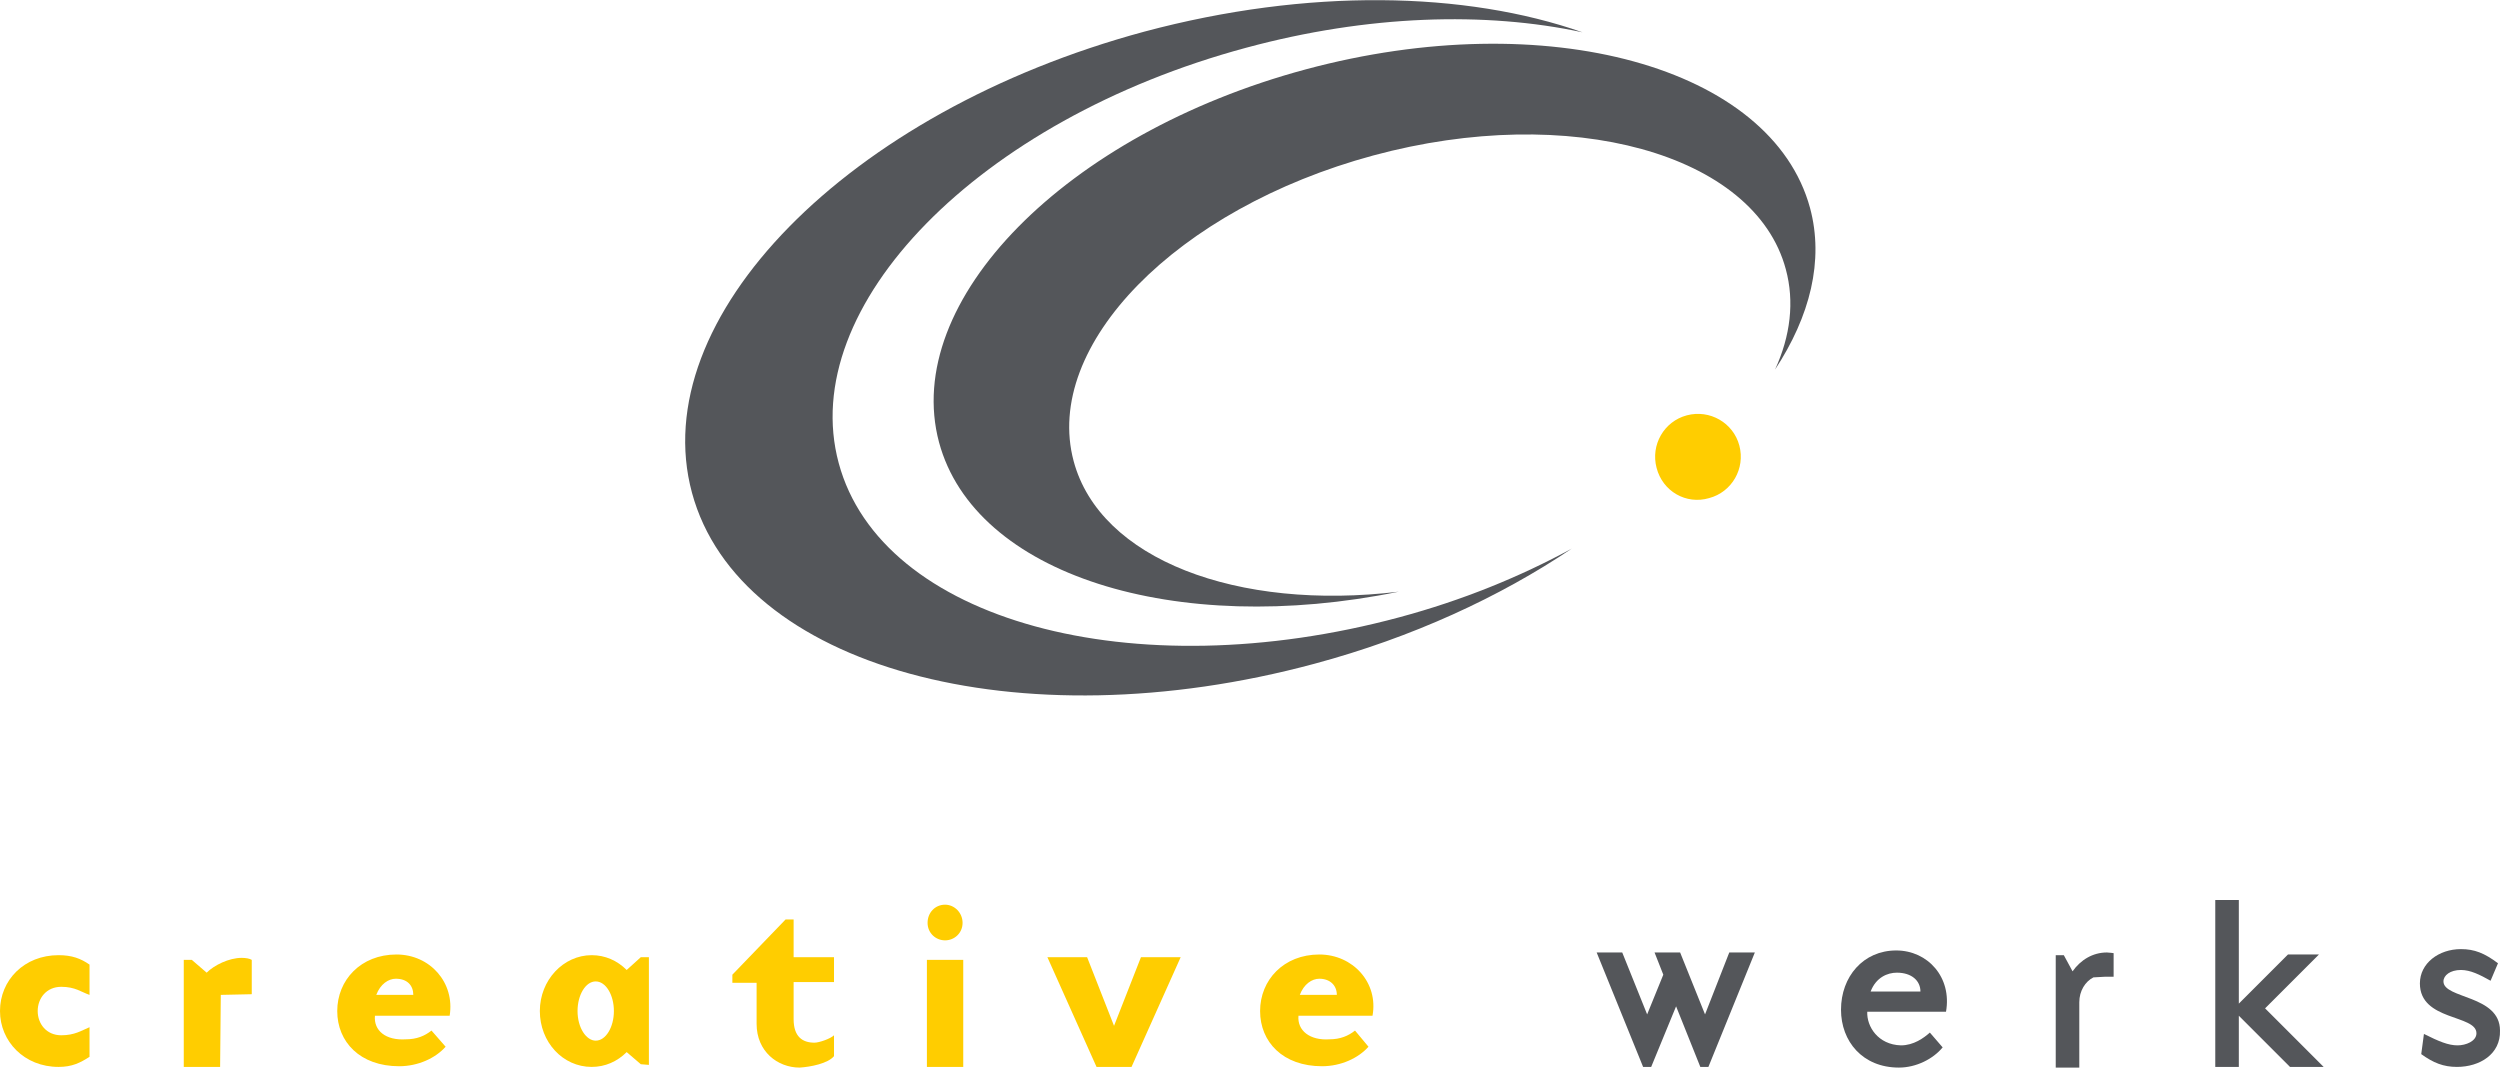 <?xml version="1.0" encoding="UTF-8"?>
<!-- Generator: Adobe Illustrator 28.1.0, SVG Export Plug-In . SVG Version: 6.00 Build 0)  -->
<svg xmlns="http://www.w3.org/2000/svg" xmlns:xlink="http://www.w3.org/1999/xlink" version="1.1" id="Layer_1" x="0px" y="0px" width="371.4px" height="158.6px" viewBox="0 0 371.4 158.6" style="enable-background:new 0 0 371.4 158.6;" xml:space="preserve">
<style type="text/css">
	.st0{fill:#54565A;}
	.st1{fill:#FFCD00;}
</style>
<g>
	<g>
		<g>
			<path class="st0" d="M256.9,141.5h3.8l-6.9,17h-1.2l-3.6-9l-3.7,9h-1.2l-6.9-17h3.8l3.7,9.2l2.4-5.9l-1.3-3.3h3.8l3.7,9.2     L256.9,141.5z"></path>
			<path class="st0" d="M277.9,147.3c0.8-2.1,2.5-2.8,3.9-2.8c2.2,0,3.5,1.2,3.5,2.8H277.9z M277.4,150.3h11.7     c0.9-5.1-2.7-9.1-7.4-9.1c-4.9,0-8.2,3.9-8.2,8.8c0,4.7,3.2,8.6,8.6,8.6c2.6,0,5.1-1.3,6.5-3l-1.9-2.2c-0.9,0.8-2.4,1.9-4.3,1.9     C279,155.2,277.3,152.5,277.4,150.3z"></path>
			<path class="st0" d="M308.9,148.9v9.7h-3.5v-16.7h1.2l1.3,2.4c1.2-1.7,3-2.8,5.1-2.8c0.3,0,1,0.1,1,0.1v3.5h-1.2l-1.8,0.1     C309.8,145.8,308.9,147.2,308.9,148.9z"></path>
			<path class="st0" d="M339.9,141.8h4.6l-8,8l8.7,8.7h-5l-7.6-7.6v7.6h-3.5v-24.8h3.5v15.4L339.9,141.8z"></path>
			<path class="st0" d="M365,158.5c-2,0-3.5-0.6-5.3-1.9l0.4-3c2.2,1.1,3.6,1.7,5,1.7c1.2,0,2.8-0.6,2.8-1.8c0-2.8-8.4-1.8-8.4-7.4     c0-3,2.8-5.1,6.1-5.1c2,0,3.5,0.6,5.5,2.1l-1.1,2.6c-1.6-0.9-3-1.6-4.4-1.6c-1.6,0-2.6,0.8-2.6,1.7c0,2.6,8.4,2,8.4,7.3     C371.5,156.6,368.4,158.5,365,158.5z"></path>
			<path class="st1" d="M9.1,146.6c-2.2,0-3.5,1.7-3.5,3.6c0,1.9,1.3,3.6,3.5,3.6c2,0,3-0.7,4.2-1.2v4.4c-1.4,0.9-2.6,1.5-4.6,1.5     c-5.1,0-8.7-3.8-8.7-8.3c0-4.6,3.6-8.3,8.7-8.3c2,0,3.3,0.5,4.6,1.4v4.5C12.1,147.4,11.2,146.6,9.1,146.6z"></path>
			<path class="st1" d="M32.7,158.5h-5.4v-15.9h1.2l2.2,1.9c1.1-1.1,3.3-2.2,5.2-2.2c0.6,0,1.2,0.1,1.5,0.3v5.1l-4.6,0.1L32.7,158.5     L32.7,158.5z"></path>
			<path class="st1" d="M55.9,147.8c0.6-1.6,1.8-2.4,2.9-2.4c1.7,0,2.6,1,2.6,2.4H55.9z M55.7,150.9h11.1c0.8-4.9-2.9-9.1-7.9-9.1     c-5.3,0-8.8,3.8-8.8,8.4c0,4.6,3.4,8.2,9.2,8.2c2.8,0,5.4-1.2,6.9-2.9l-2.1-2.4c-1,0.8-2.2,1.3-3.8,1.3     C57.3,154.6,55.5,153.1,55.7,150.9z"></path>
			<path class="st1" d="M91.2,150.2c0,2.4-1.2,4.4-2.7,4.4c-1.4,0-2.7-1.9-2.7-4.4c0-2.4,1.2-4.4,2.7-4.4S91.2,147.8,91.2,150.2z      M96.4,158.2v-16h-1.2l-2.1,1.9c-1.4-1.4-3.2-2.2-5.2-2.2c-4.2,0-7.7,3.7-7.7,8.3s3.4,8.3,7.7,8.3c2,0,3.8-0.8,5.2-2.2l2.1,1.8     L96.4,158.2L96.4,158.2z"></path>
			<path class="st1" d="M123.9,156.9v-3.1c-0.5,0.5-2.2,1.1-2.9,1.1c-1.8,0-3.1-0.9-3.1-3.5v-5.5h6v-3.7h-6v-5.6h-1.2l-7.9,8.2v1.2     h3.6v6.1c0,4.1,3.1,6.5,6.4,6.5C120.4,158.5,123,158,123.9,156.9z"></path>
			<path class="st1" d="M140.4,134.4c-1.5,0-2.6,1.2-2.6,2.7s1.2,2.6,2.6,2.6c1.4,0,2.6-1.1,2.6-2.6S141.8,134.4,140.4,134.4z      M137.7,158.5h5.4v-15.9h-5.4V158.5z"></path>
			<path class="st1" d="M168.1,158.5h-5.2l-7.3-16.3h5.9l4,10.2l4-10.2h5.9L168.1,158.5z"></path>
			<path class="st1" d="M193.1,147.8c0.6-1.6,1.8-2.4,2.9-2.4c1.6,0,2.6,1,2.6,2.4H193.1z M192.9,150.9h11c0.9-4.9-2.9-9.1-7.9-9.1     c-5.3,0-8.8,3.8-8.8,8.4c0,4.6,3.4,8.2,9.2,8.2c2.8,0,5.4-1.2,6.9-2.9l-2-2.4c-1,0.8-2.2,1.3-3.8,1.3     C194.6,154.6,192.7,153.1,192.9,150.9z"></path>
		</g>
	</g>
	<g>
		<g>
			<path class="st1" d="M253.9,74c3.4-0.9,5.4-4.4,4.5-7.8c-0.9-3.4-4.4-5.4-7.8-4.5s-5.4,4.4-4.5,7.8C247,73,250.5,75,253.9,74z"></path>
		</g>
		<g>
			<path class="st0" d="M159.5,68.5C154.9,51.3,174.8,31,204,23.1s56.7-0.3,61.3,16.9c1.3,4.8,0.7,9.9-1.6,14.9     c5.2-7.9,7.3-16.2,5.2-24c-5.7-21-39.2-30.2-74.9-20.6s-60.1,34.4-54.5,55.4c5.3,19.7,35.1,29,68.3,22.2     C183.8,90.8,163.4,83.1,159.5,68.5z"></path>
		</g>
		<g>
			<path class="st0" d="M207.9,91.7c-39.7,10.7-77,0.5-83.3-22.9c-6.3-23.3,20.8-51,60.5-61.7c18.1-4.9,35.6-5.4,50-2.3     c-17.4-6.1-40.8-6.6-65.1-0.1c-44.1,11.9-74.2,42.6-67.2,68.5s48.4,37.3,92.5,25.4c14.5-3.9,27.5-9.9,38.2-17.1     C225.8,85.7,217.2,89.2,207.9,91.7z"></path>
		</g>
	</g>
</g>
</svg>
